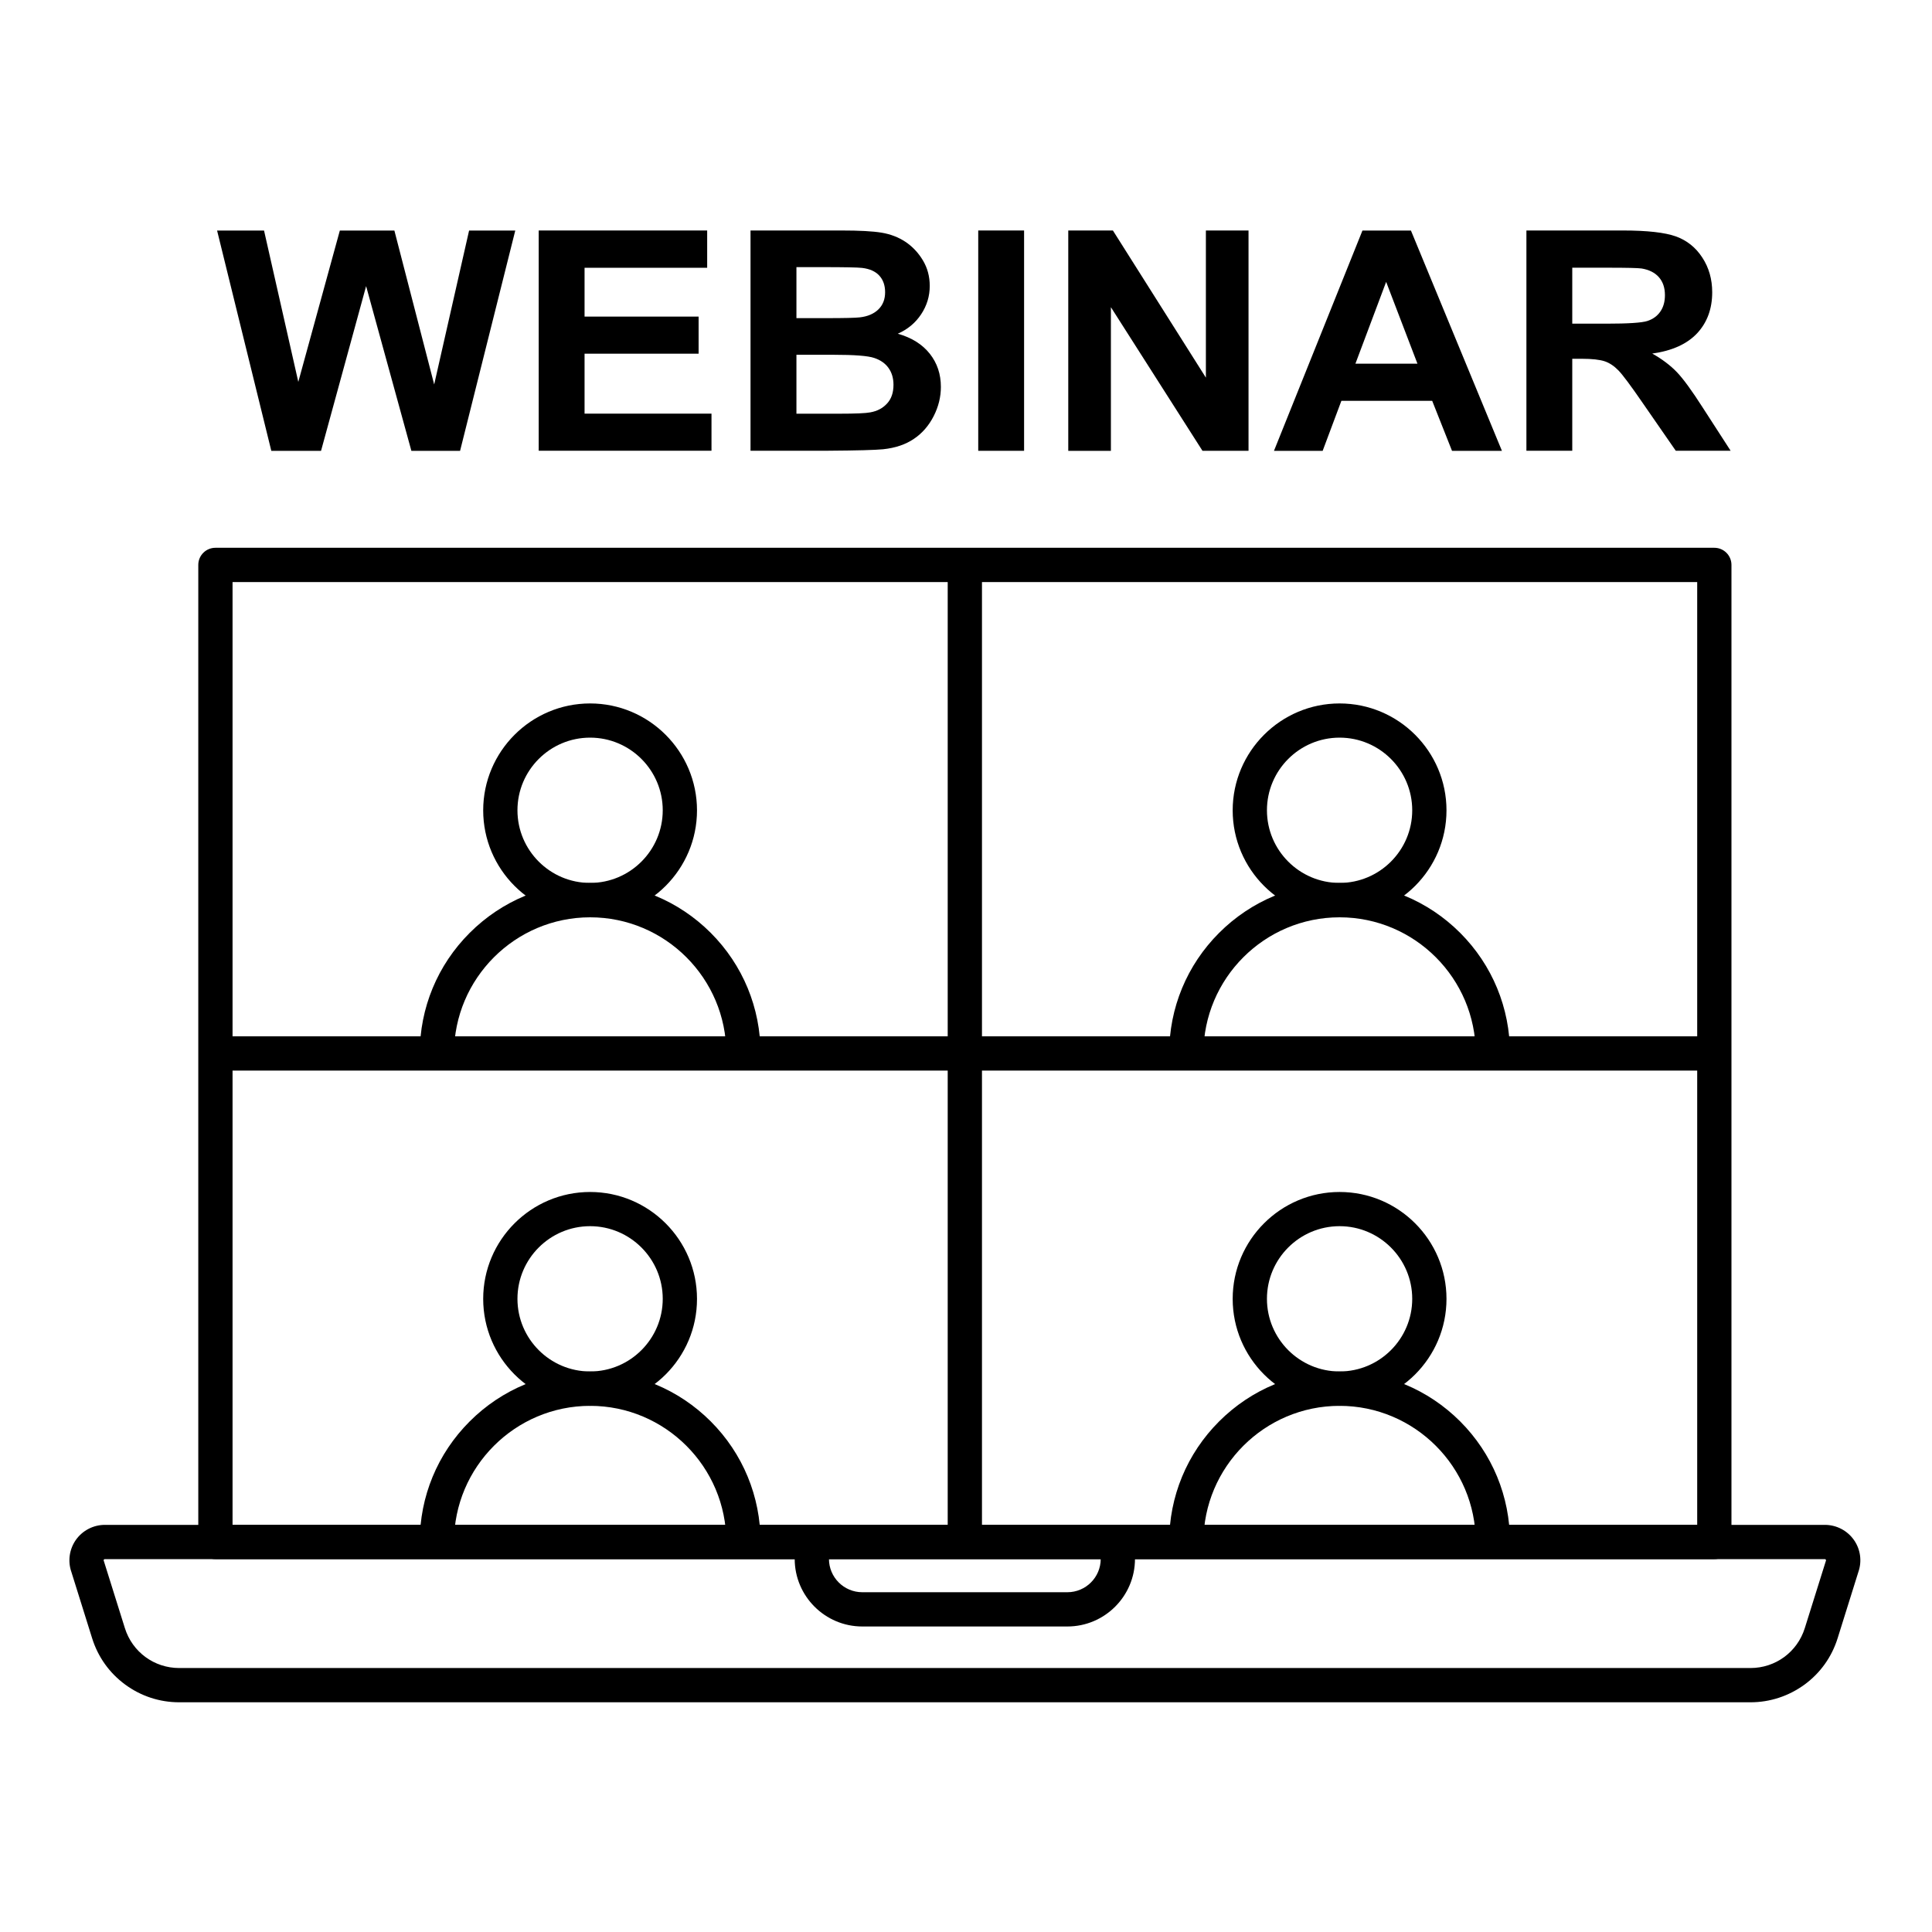 <svg xmlns="http://www.w3.org/2000/svg" xmlns:xlink="http://www.w3.org/1999/xlink" id="Layer_1" x="0px" y="0px" viewBox="0 0 300 300" style="enable-background:new 0 0 300 300;" xml:space="preserve"><path d="M266.19,242.1H33.45c-1.47,0-2.66-1.19-2.66-2.66V87.72c0-1.47,1.19-2.66,2.66-2.66h232.75c1.47,0,2.66,1.19,2.66,2.66 v151.72C268.85,240.91,267.66,242.1,266.19,242.1z M36.11,236.78h227.43V90.38H36.11V236.78z"></path><path d="M271.81,264.33H27.83c-3.04,0-5.94-0.95-8.39-2.75c-2.45-1.8-4.22-4.28-5.13-7.18l-3.22-10.29 c-0.59-1.67-0.33-3.53,0.68-4.98c1.03-1.47,2.72-2.35,4.52-2.35h267.07c1.8,0,3.49,0.88,4.52,2.35c1.02,1.45,1.27,3.31,0.68,4.98 l-3.22,10.29c-0.91,2.9-2.68,5.38-5.13,7.18C277.75,263.37,274.85,264.33,271.81,264.33z M16.28,242.1c-0.03,0-0.1,0-0.15,0.08 c-0.06,0.08-0.03,0.14-0.02,0.17l0.04,0.12l3.24,10.34c1.16,3.71,4.55,6.2,8.44,6.2h243.98c3.89,0,7.28-2.49,8.44-6.2l3.26-10.4 l0.02-0.06c0.01-0.03,0.03-0.09-0.02-0.17c-0.06-0.08-0.12-0.08-0.15-0.08H16.28z"></path><rect x="147.16" y="87.72" width="5.32" height="151.72"></rect><rect x="33.45" y="160.92" width="116.37" height="5.32"></rect><rect x="149.82" y="160.92" width="116.37" height="5.32"></rect><path d="M118.1,163.58h-5.32c0-11.66-9.49-21.14-21.14-21.14s-21.14,9.49-21.14,21.14h-5.32c0-7.07,2.75-13.72,7.75-18.72 c5-5,11.64-7.75,18.72-7.75s13.72,2.75,18.72,7.75C115.35,149.85,118.1,156.5,118.1,163.58z"></path><path d="M91.63,142.43c-9.16,0-16.6-7.45-16.6-16.6s7.45-16.6,16.6-16.6s16.6,7.45,16.6,16.6S100.79,142.43,91.63,142.43z  M91.63,114.54c-6.22,0-11.28,5.06-11.28,11.28s5.06,11.28,11.28,11.28c6.22,0,11.28-5.06,11.28-11.28S97.85,114.54,91.63,114.54z"></path><path d="M118.1,239.44h-5.32c0-11.66-9.49-21.14-21.14-21.14s-21.14,9.49-21.14,21.14h-5.32c0-7.07,2.75-13.72,7.75-18.72 c5-5,11.64-7.75,18.72-7.75s13.72,2.75,18.72,7.75C115.35,225.71,118.1,232.36,118.1,239.44z"></path><path d="M91.63,218.29c-9.16,0-16.6-7.45-16.6-16.6c0-9.16,7.45-16.6,16.6-16.6s16.6,7.45,16.6,16.6 C108.24,210.84,100.79,218.29,91.63,218.29z M91.63,190.4c-6.22,0-11.28,5.06-11.28,11.28c0,6.22,5.06,11.28,11.28,11.28 c6.22,0,11.28-5.06,11.28-11.28C102.91,195.47,97.85,190.4,91.63,190.4z"></path><path d="M234.47,163.58h-5.32c0-11.66-9.49-21.14-21.14-21.14c-11.66,0-21.14,9.49-21.14,21.14h-5.32c0-7.07,2.75-13.72,7.75-18.72 c5-5,11.64-7.75,18.72-7.75s13.72,2.75,18.72,7.75C231.72,149.85,234.47,156.5,234.47,163.58z"></path><path d="M208.01,142.43c-9.16,0-16.6-7.45-16.6-16.6s7.45-16.6,16.6-16.6c9.16,0,16.6,7.45,16.6,16.6S217.16,142.43,208.01,142.43z  M208.01,114.54c-6.22,0-11.28,5.06-11.28,11.28s5.06,11.28,11.28,11.28s11.28-5.06,11.28-11.28S214.23,114.54,208.01,114.54z"></path><path d="M234.47,239.44h-5.32c0-11.66-9.49-21.14-21.14-21.14c-11.66,0-21.14,9.49-21.14,21.14h-5.32c0-7.07,2.75-13.72,7.75-18.72 c5-5,11.64-7.75,18.72-7.75s13.72,2.75,18.72,7.75C231.72,225.71,234.47,232.36,234.47,239.44z"></path><path d="M208.01,218.29c-9.16,0-16.6-7.45-16.6-16.6c0-9.16,7.45-16.6,16.6-16.6c9.16,0,16.6,7.45,16.6,16.6 C224.61,210.84,217.16,218.29,208.01,218.29z M208.01,190.4c-6.22,0-11.28,5.06-11.28,11.28c0,6.22,5.06,11.28,11.28,11.28 s11.28-5.06,11.28-11.28C219.29,195.47,214.23,190.4,208.01,190.4z"></path><path d="M165.74,252.56H133.9c-5.79,0-10.5-4.71-10.5-10.5v-2.62h5.32v2.62c0,2.86,2.32,5.18,5.18,5.18h31.84 c2.86,0,5.18-2.32,5.18-5.18v-2.62h5.32v2.62C176.24,247.85,171.53,252.56,165.74,252.56z"></path><g>	<path d="M42.13,70.01l-8.42-34.21H41l5.32,23.5l6.45-23.5h8.47l6.18,23.9l5.42-23.9h7.17l-8.57,34.21h-7.56l-7.03-25.58l-7,25.58  H42.13z"></path>	<path d="M83.65,70.01V35.79h26.16v5.79H90.77v7.58h17.71v5.76H90.77v9.31h19.71v5.76H83.65z"></path>	<path d="M116.55,35.79h14.1c2.79,0,4.87,0.11,6.25,0.34c1.37,0.23,2.6,0.7,3.68,1.41c1.08,0.72,1.99,1.67,2.71,2.86  c0.72,1.19,1.08,2.52,1.08,4c0,1.6-0.45,3.07-1.34,4.41c-0.89,1.34-2.1,2.34-3.62,3.01c2.15,0.61,3.8,1.64,4.96,3.1  c1.16,1.46,1.73,3.18,1.73,5.16c0,1.56-0.37,3.07-1.12,4.54s-1.77,2.65-3.06,3.52c-1.29,0.88-2.88,1.42-4.78,1.62  c-1.19,0.12-4.05,0.2-8.59,0.23h-12.01V35.79z M123.67,41.49v7.91h4.67c2.78,0,4.5-0.04,5.17-0.12c1.22-0.14,2.18-0.55,2.88-1.23  c0.7-0.68,1.05-1.57,1.05-2.67c0-1.06-0.3-1.92-0.9-2.58c-0.6-0.66-1.5-1.06-2.68-1.2c-0.71-0.08-2.74-0.12-6.09-0.12H123.67z   M123.67,55.09v9.15h6.59c2.57,0,4.2-0.07,4.89-0.21c1.06-0.19,1.92-0.64,2.59-1.37c0.67-0.72,1-1.69,1-2.91  c0-1.03-0.26-1.9-0.77-2.61c-0.51-0.72-1.26-1.24-2.23-1.56c-0.97-0.33-3.08-0.49-6.32-0.49H123.67z"></path>	<path d="M151.9,70.01V35.79h7.12v34.21H151.9z"></path>	<path d="M165.88,70.01V35.79h6.93l14.44,22.85V35.79h6.62v34.21h-7.15L172.5,47.7v22.31H165.88z"></path>	<path d="M233.22,70.01h-7.75l-3.08-7.77h-14.1l-2.91,7.77h-7.56l13.74-34.21h7.53L233.22,70.01z M220.1,56.47l-4.86-12.7  l-4.77,12.7H220.1z"></path>	<path d="M237.02,70.01V35.79h14.99c3.77,0,6.51,0.31,8.22,0.92c1.71,0.62,3.08,1.71,4.1,3.28c1.03,1.57,1.54,3.37,1.54,5.39  c0,2.57-0.78,4.69-2.33,6.36c-1.56,1.67-3.88,2.73-6.98,3.16c1.54,0.87,2.81,1.83,3.81,2.87c1,1.04,2.35,2.89,4.05,5.55l4.31,6.67  h-8.52l-5.15-7.44c-1.83-2.66-3.08-4.34-3.75-5.03c-0.67-0.69-1.39-1.17-2.14-1.42s-1.95-0.39-3.59-0.39h-1.44v14.28H237.02z   M244.14,50.26h5.27c3.42,0,5.55-0.14,6.4-0.42c0.85-0.28,1.52-0.76,2-1.45s0.72-1.54,0.72-2.57c0-1.15-0.32-2.08-0.95-2.79  c-0.63-0.71-1.53-1.15-2.68-1.34c-0.58-0.08-2.31-0.12-5.2-0.12h-5.56V50.26z"></path></g></svg>
